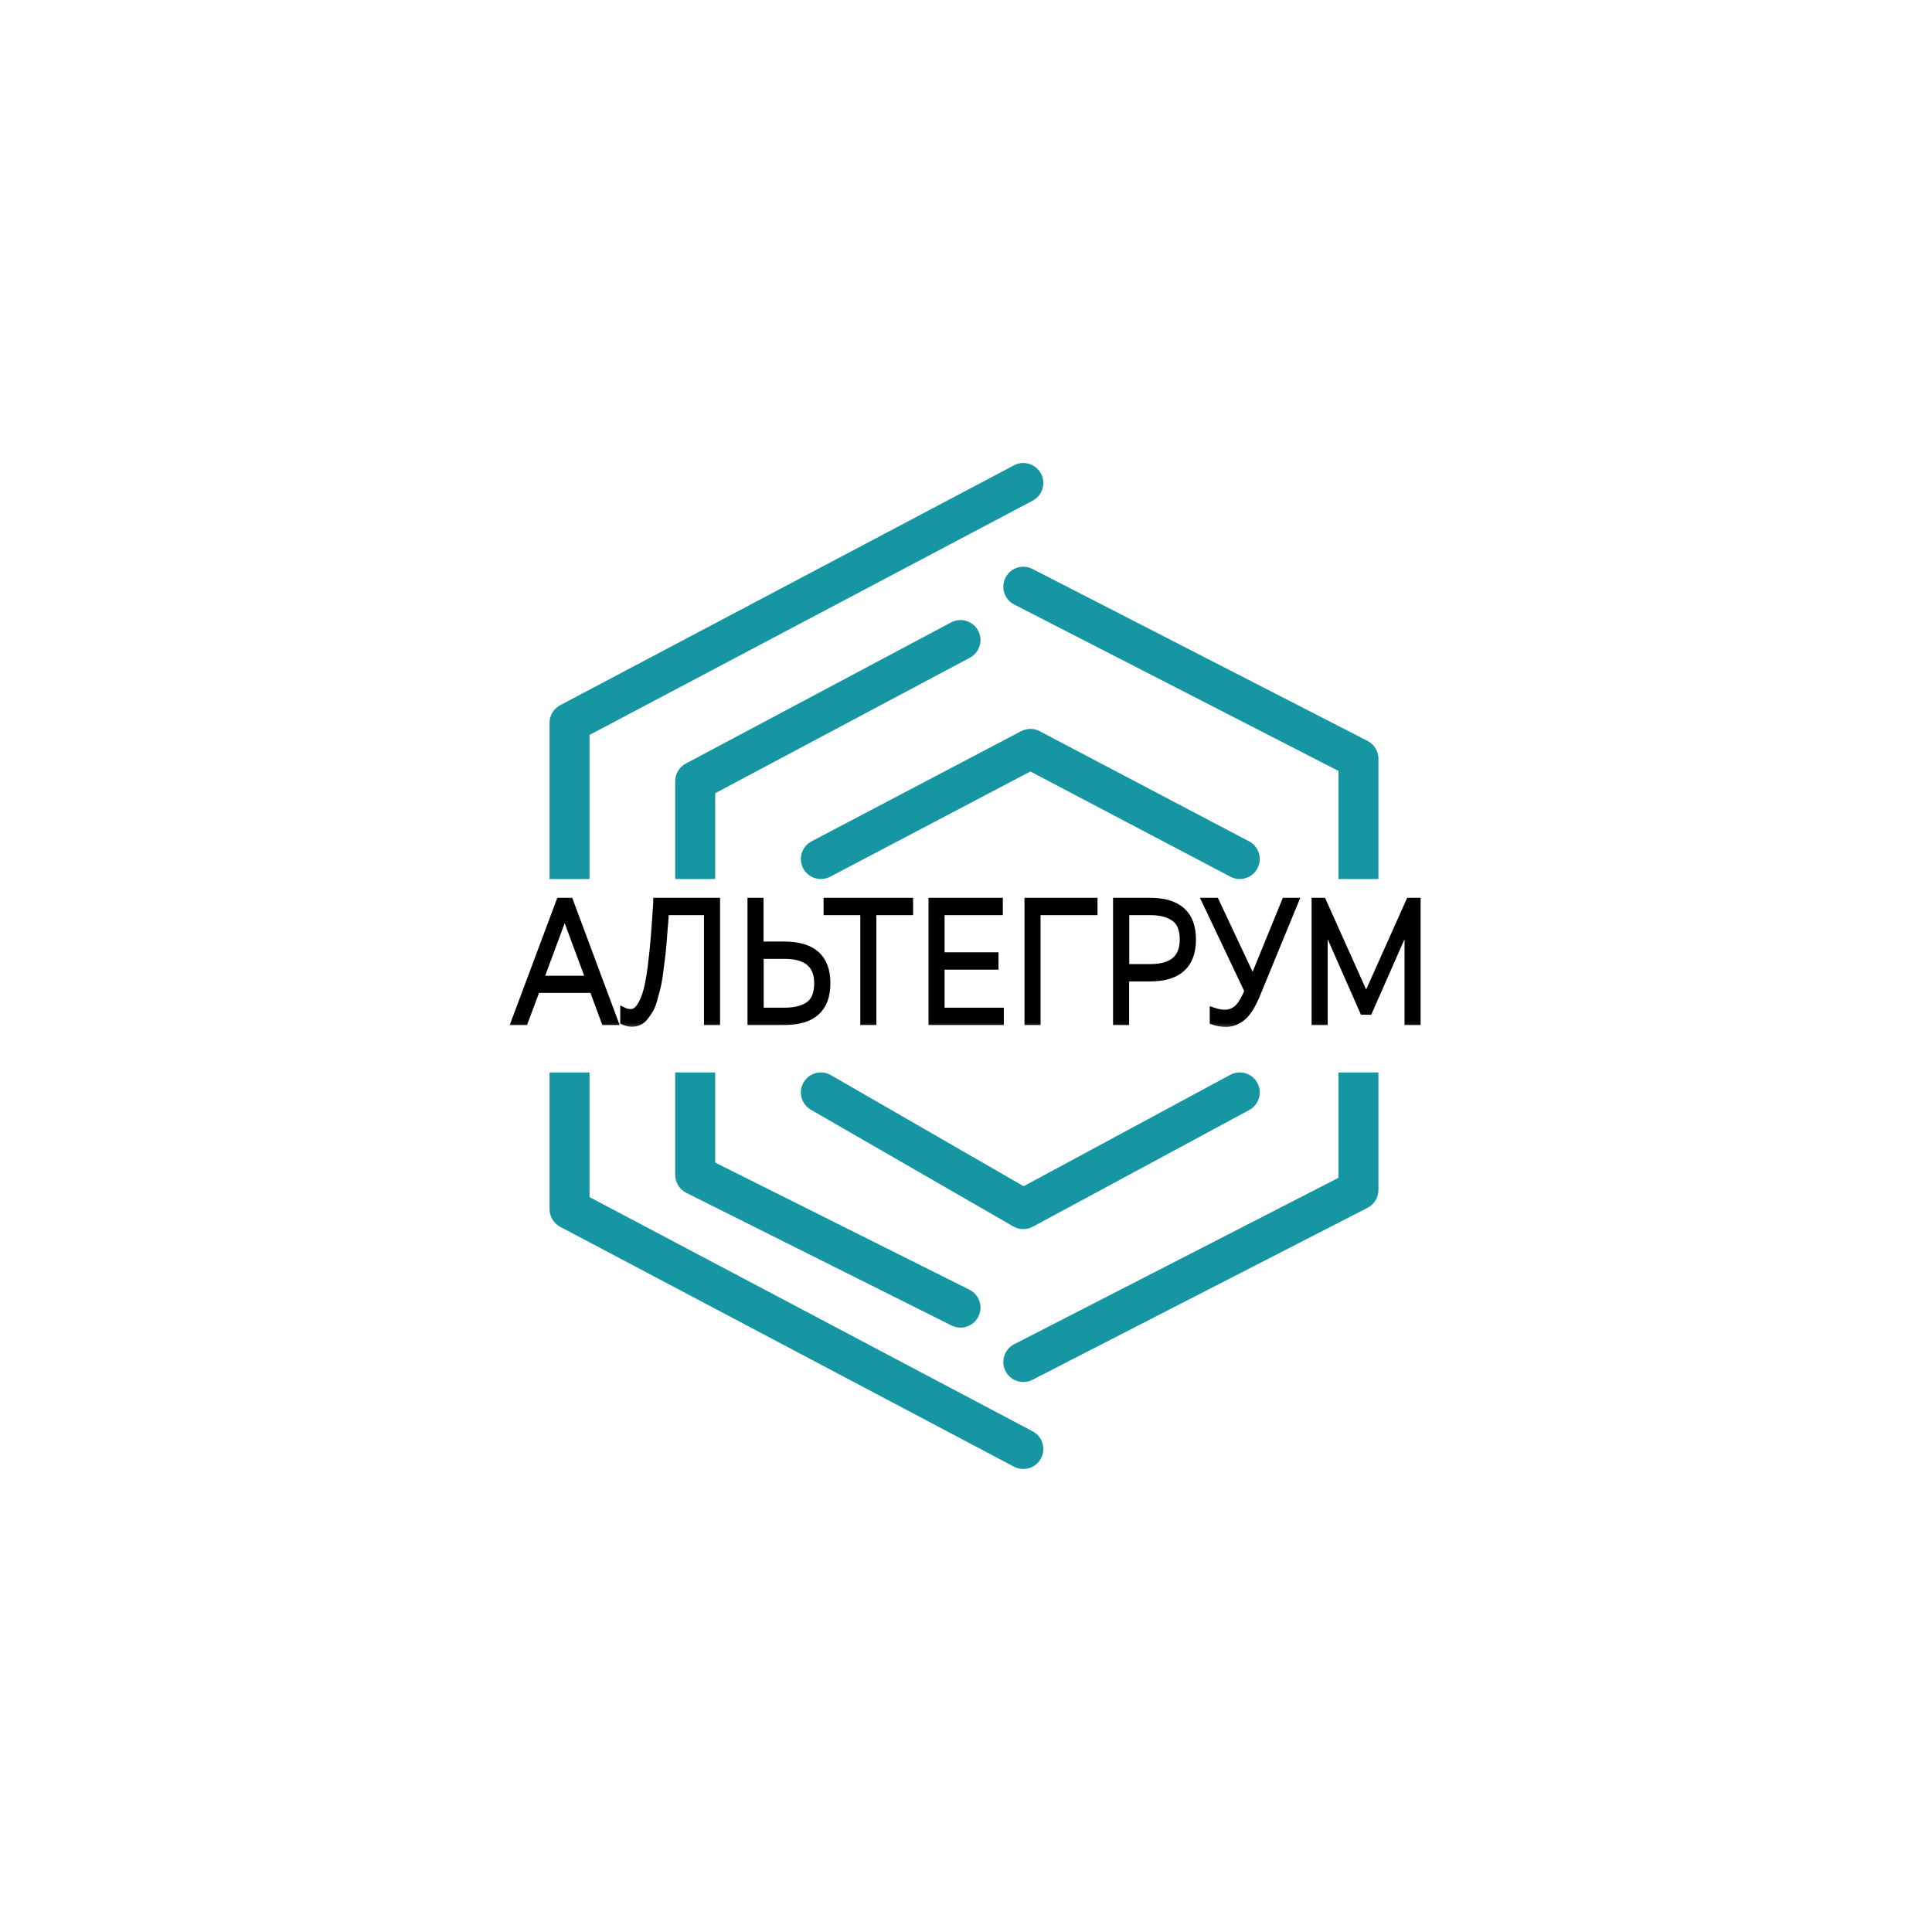 <?xml version="1.0" encoding="UTF-8"?> <svg xmlns="http://www.w3.org/2000/svg" width="120" height="120" viewBox="0 0 120 120" fill="none"> <path d="M64.141 31.098C64.748 30.778 64.98 30.026 64.659 29.42C64.338 28.813 63.587 28.581 62.98 28.902L64.141 31.098ZM35.375 44.899L34.794 43.801C34.388 44.016 34.133 44.439 34.133 44.899H35.375ZM34.133 53.356V54.598H36.617V53.356H34.133ZM62.98 91.098C63.587 91.419 64.338 91.187 64.659 90.581C64.98 89.974 64.748 89.222 64.141 88.902L62.98 91.098ZM35.375 75.101H34.133C34.133 75.561 34.388 75.984 34.794 76.199L35.375 75.101ZM36.617 67.852V66.61H34.133V67.852H36.617ZM64.128 35.338C63.518 35.025 62.769 35.266 62.456 35.876C62.143 36.486 62.383 37.235 62.994 37.548L64.128 35.338ZM84.375 47.125H85.617C85.617 46.659 85.356 46.233 84.942 46.02L84.375 47.125ZM83.133 53.356V54.598H85.617V53.356H83.133ZM62.994 83.492C62.383 83.805 62.143 84.554 62.456 85.164C62.769 85.775 63.518 86.016 64.128 85.702L62.994 83.492ZM84.375 73.915L84.942 75.02C85.356 74.808 85.617 74.381 85.617 73.915H84.375ZM85.617 67.852V66.61H83.133V67.852H85.617ZM60.242 40.852C60.847 40.53 61.077 39.778 60.755 39.172C60.432 38.567 59.68 38.337 59.075 38.659L60.242 40.852ZM43.18 48.523L42.597 47.426C42.191 47.642 41.938 48.064 41.938 48.523H43.18ZM41.938 53.356V54.598H44.422V53.356H41.938ZM59.103 82.329C59.716 82.635 60.462 82.387 60.769 81.773C61.076 81.16 60.827 80.414 60.214 80.107L59.103 82.329ZM43.18 72.978H41.938C41.938 73.448 42.204 73.879 42.625 74.089L43.18 72.978ZM44.422 67.852V66.61H41.938V67.852H44.422ZM50.408 52.256C49.8 52.575 49.567 53.326 49.886 53.934C50.205 54.541 50.956 54.774 51.563 54.455L50.408 52.256ZM64 46.516L64.578 45.416C64.216 45.226 63.784 45.226 63.422 45.416L64 46.516ZM76.425 54.455C77.032 54.774 77.783 54.541 78.103 53.934C78.422 53.327 78.189 52.576 77.582 52.257L76.425 54.455ZM51.606 66.776C51.012 66.434 50.252 66.638 49.91 67.232C49.567 67.826 49.771 68.586 50.365 68.929L51.606 66.776ZM63.561 75.101L62.941 76.177C63.314 76.392 63.771 76.398 64.15 76.194L63.561 75.101ZM77.593 68.946C78.197 68.62 78.422 67.867 78.097 67.263C77.771 66.659 77.018 66.434 76.414 66.759L77.593 68.946ZM62.98 28.902L34.794 43.801L35.956 45.998L64.141 31.098L62.98 28.902ZM34.133 44.899V53.356H36.617V44.899H34.133ZM64.141 88.902L35.956 74.003L34.794 76.199L62.98 91.098L64.141 88.902ZM36.617 75.101V67.852H34.133V75.101H36.617ZM62.994 37.548L83.808 48.23L84.942 46.02L64.128 35.338L62.994 37.548ZM83.133 47.125V53.356H85.617V47.125H83.133ZM64.128 85.702L84.942 75.02L83.808 72.81L62.994 83.492L64.128 85.702ZM85.617 73.915V67.852H83.133V73.915H85.617ZM59.075 38.659L42.597 47.426L43.764 49.619L60.242 40.852L59.075 38.659ZM41.938 48.523V53.356H44.422V48.523H41.938ZM60.214 80.107L43.736 71.867L42.625 74.089L59.103 82.329L60.214 80.107ZM44.422 72.978V67.852H41.938V72.978H44.422ZM51.563 54.455L64.578 47.615L63.422 45.416L50.408 52.256L51.563 54.455ZM63.422 47.615L76.425 54.455L77.582 52.257L64.578 45.416L63.422 47.615ZM50.365 68.929L62.941 76.177L64.181 74.025L51.606 66.776L50.365 68.929ZM64.15 76.194L77.593 68.946L76.414 66.759L62.971 74.007L64.15 76.194Z" fill="#1696A3"></path> <path d="M32.57 63.43H32L34.78 56H35.377L38.147 63.43H37.577L36.838 61.434H33.319L32.57 63.43ZM34.993 56.881L33.523 60.84H36.624L35.154 56.881C35.136 56.824 35.109 56.746 35.074 56.647C35.038 56.746 35.011 56.824 34.993 56.881Z" fill="black"></path> <path d="M40.809 56H44.488V63.43H43.962V56.605H41.316C41.287 57.058 41.26 57.412 41.236 57.666C41.218 57.914 41.192 58.25 41.156 58.675C41.12 59.092 41.085 59.425 41.049 59.672C41.019 59.913 40.981 60.21 40.933 60.564C40.886 60.911 40.832 61.19 40.773 61.402C40.719 61.608 40.657 61.841 40.586 62.103C40.515 62.358 40.434 62.559 40.345 62.708C40.256 62.856 40.155 63.002 40.042 63.143C39.935 63.285 39.817 63.384 39.686 63.44C39.555 63.504 39.413 63.536 39.258 63.536C39.098 63.536 38.932 63.5 38.76 63.43V62.825C38.878 62.881 39.018 62.91 39.178 62.91C39.41 62.91 39.612 62.779 39.784 62.517C39.956 62.255 40.096 61.919 40.203 61.509C40.31 61.091 40.402 60.571 40.479 59.948C40.556 59.326 40.618 58.714 40.666 58.112C40.714 57.504 40.761 56.817 40.809 56.053C40.809 56.032 40.809 56.014 40.809 56Z" fill="black"></path> <path d="M48.713 63.43H46.664V56H47.19V58.717H48.713C50.465 58.717 51.341 59.502 51.341 61.073C51.341 62.644 50.465 63.43 48.713 63.43ZM47.198 59.322V62.825H48.74C49.375 62.825 49.877 62.697 50.245 62.443C50.62 62.181 50.807 61.724 50.807 61.073C50.807 59.906 50.118 59.322 48.74 59.322H47.198Z" fill="black"></path> <path d="M51.39 56H56.477V56.605H54.196V63.43H53.671V56.605H51.39V56Z" fill="black"></path> <path d="M57.908 56H62.051V56.605H58.434V59.386H61.783V59.991H58.434V62.825H62.113V63.43H57.908V56Z" fill="black"></path> <path d="M64.395 63.43H63.869V56H67.932V56.605H64.395V63.43Z" fill="black"></path> <path d="M69.37 56H71.419C73.171 56 74.047 56.785 74.047 58.356C74.047 59.934 73.171 60.723 71.419 60.723H69.895V63.43H69.37V56ZM73.512 58.356C73.512 57.705 73.325 57.252 72.951 56.998C72.583 56.736 72.081 56.605 71.445 56.605H69.904V60.118H71.445C72.823 60.118 73.512 59.531 73.512 58.356Z" fill="black"></path> <path d="M78.049 61.742C77.77 62.421 77.476 62.892 77.167 63.154C76.858 63.416 76.52 63.546 76.151 63.546C75.884 63.546 75.626 63.504 75.376 63.419V62.825C75.638 62.91 75.866 62.952 76.062 62.952C76.341 62.952 76.588 62.871 76.802 62.708C77.016 62.545 77.224 62.244 77.425 61.806L77.532 61.54L74.904 56H75.492L77.817 60.946L79.84 56H80.41L78.049 61.742Z" fill="black"></path> <path d="M87.555 56H88V63.43H87.474V57.21L85.016 62.792H84.686L82.227 57.21V63.43H81.701V56H82.147L84.855 62.037L87.555 56Z" fill="black"></path> <mask id="mask0_1_130" style="mask-type:luminance" maskUnits="userSpaceOnUse" x="30" y="54" width="60" height="11"> <path d="M89 55H31V64H89V55Z" fill="white" stroke="black" stroke-width="0.472"></path> <path d="M32.57 63.43H32L34.78 56H35.377L38.147 63.43H37.577L36.838 61.434H33.319L32.57 63.43ZM34.993 56.881L33.523 60.84H36.624L35.154 56.881C35.136 56.824 35.109 56.746 35.074 56.647C35.038 56.746 35.011 56.824 34.993 56.881Z" stroke="black" stroke-width="0.472"></path> <path d="M40.809 56H44.488V63.43H43.962V56.605H41.316C41.287 57.058 41.26 57.412 41.236 57.666C41.218 57.914 41.192 58.25 41.156 58.675C41.12 59.092 41.085 59.425 41.049 59.672C41.019 59.913 40.981 60.21 40.933 60.564C40.886 60.911 40.832 61.19 40.773 61.402C40.719 61.608 40.657 61.841 40.586 62.103C40.515 62.358 40.434 62.559 40.345 62.708C40.256 62.856 40.155 63.002 40.042 63.143C39.935 63.285 39.817 63.384 39.686 63.44C39.555 63.504 39.413 63.536 39.258 63.536C39.098 63.536 38.932 63.5 38.76 63.43V62.825C38.878 62.881 39.018 62.91 39.178 62.91C39.41 62.91 39.612 62.779 39.784 62.517C39.956 62.255 40.096 61.919 40.203 61.509C40.31 61.091 40.402 60.571 40.479 59.948C40.556 59.326 40.618 58.714 40.666 58.112C40.714 57.504 40.761 56.817 40.809 56.053C40.809 56.032 40.809 56.014 40.809 56Z" stroke="black" stroke-width="0.472"></path> <path d="M48.713 63.43H46.664V56H47.19V58.717H48.713C50.465 58.717 51.341 59.502 51.341 61.073C51.341 62.644 50.465 63.43 48.713 63.43ZM47.198 59.322V62.825H48.74C49.375 62.825 49.877 62.697 50.245 62.443C50.62 62.181 50.807 61.724 50.807 61.073C50.807 59.906 50.118 59.322 48.74 59.322H47.198Z" stroke="black" stroke-width="0.472"></path> <path d="M51.39 56H56.477V56.605H54.196V63.43H53.671V56.605H51.39V56Z" stroke="black" stroke-width="0.472"></path> <path d="M57.908 56H62.051V56.605H58.434V59.386H61.783V59.991H58.434V62.825H62.113V63.43H57.908V56Z" stroke="black" stroke-width="0.472"></path> <path d="M64.395 63.43H63.869V56H67.932V56.605H64.395V63.43Z" stroke="black" stroke-width="0.472"></path> <path d="M69.37 56H71.419C73.171 56 74.047 56.785 74.047 58.356C74.047 59.934 73.171 60.723 71.419 60.723H69.895V63.43H69.37V56ZM73.512 58.356C73.512 57.705 73.325 57.252 72.951 56.998C72.583 56.736 72.081 56.605 71.445 56.605H69.904V60.118H71.445C72.823 60.118 73.512 59.531 73.512 58.356Z" stroke="black" stroke-width="0.472"></path> <path d="M78.049 61.742C77.77 62.421 77.476 62.892 77.167 63.154C76.858 63.416 76.52 63.546 76.151 63.546C75.884 63.546 75.626 63.504 75.376 63.419V62.825C75.638 62.91 75.866 62.952 76.062 62.952C76.341 62.952 76.588 62.871 76.802 62.708C77.016 62.545 77.224 62.244 77.425 61.806L77.532 61.54L74.904 56H75.492L77.817 60.946L79.84 56H80.41L78.049 61.742Z" stroke="black" stroke-width="0.472"></path> <path d="M87.555 56H88V63.43H87.474V57.21L85.016 62.792H84.686L82.227 57.21V63.43H81.701V56H82.147L84.855 62.037L87.555 56Z" stroke="black" stroke-width="0.472"></path> </mask> <g mask="url(#mask0_1_130)"> <path d="M32.57 63.43H32L34.78 56H35.377L38.147 63.43H37.577L36.838 61.434H33.319L32.57 63.43ZM34.993 56.881L33.523 60.84H36.624L35.154 56.881C35.136 56.824 35.109 56.746 35.074 56.647C35.038 56.746 35.011 56.824 34.993 56.881Z" stroke="black" stroke-width="0.472"></path> </g> <mask id="mask1_1_130" style="mask-type:luminance" maskUnits="userSpaceOnUse" x="30" y="54" width="60" height="11"> <path d="M89 55H31V64H89V55Z" fill="white" stroke="black" stroke-width="0.472"></path> <path d="M32.57 63.43H32L34.78 56H35.377L38.147 63.43H37.577L36.838 61.434H33.319L32.57 63.43ZM34.993 56.881L33.523 60.84H36.624L35.154 56.881C35.136 56.824 35.109 56.746 35.074 56.647C35.038 56.746 35.011 56.824 34.993 56.881Z" stroke="black" stroke-width="0.472"></path> <path d="M40.809 56H44.488V63.43H43.962V56.605H41.316C41.287 57.058 41.26 57.412 41.236 57.666C41.218 57.914 41.192 58.25 41.156 58.675C41.12 59.092 41.085 59.425 41.049 59.672C41.019 59.913 40.981 60.21 40.933 60.564C40.886 60.911 40.832 61.19 40.773 61.402C40.719 61.608 40.657 61.841 40.586 62.103C40.515 62.358 40.434 62.559 40.345 62.708C40.256 62.856 40.155 63.002 40.042 63.143C39.935 63.285 39.817 63.384 39.686 63.44C39.555 63.504 39.413 63.536 39.258 63.536C39.098 63.536 38.932 63.5 38.76 63.43V62.825C38.878 62.881 39.018 62.91 39.178 62.91C39.41 62.91 39.612 62.779 39.784 62.517C39.956 62.255 40.096 61.919 40.203 61.509C40.31 61.091 40.402 60.571 40.479 59.948C40.556 59.326 40.618 58.714 40.666 58.112C40.714 57.504 40.761 56.817 40.809 56.053C40.809 56.032 40.809 56.014 40.809 56Z" stroke="black" stroke-width="0.472"></path> <path d="M48.713 63.43H46.664V56H47.19V58.717H48.713C50.465 58.717 51.341 59.502 51.341 61.073C51.341 62.644 50.465 63.43 48.713 63.43ZM47.198 59.322V62.825H48.74C49.375 62.825 49.877 62.697 50.245 62.443C50.62 62.181 50.807 61.724 50.807 61.073C50.807 59.906 50.118 59.322 48.74 59.322H47.198Z" stroke="black" stroke-width="0.472"></path> <path d="M51.39 56H56.477V56.605H54.196V63.43H53.671V56.605H51.39V56Z" stroke="black" stroke-width="0.472"></path> <path d="M57.908 56H62.051V56.605H58.434V59.386H61.783V59.991H58.434V62.825H62.113V63.43H57.908V56Z" stroke="black" stroke-width="0.472"></path> <path d="M64.395 63.43H63.869V56H67.932V56.605H64.395V63.43Z" stroke="black" stroke-width="0.472"></path> <path d="M69.37 56H71.419C73.171 56 74.047 56.785 74.047 58.356C74.047 59.934 73.171 60.723 71.419 60.723H69.895V63.43H69.37V56ZM73.512 58.356C73.512 57.705 73.325 57.252 72.951 56.998C72.583 56.736 72.081 56.605 71.445 56.605H69.904V60.118H71.445C72.823 60.118 73.512 59.531 73.512 58.356Z" stroke="black" stroke-width="0.472"></path> <path d="M78.049 61.742C77.77 62.421 77.476 62.892 77.167 63.154C76.858 63.416 76.52 63.546 76.151 63.546C75.884 63.546 75.626 63.504 75.376 63.419V62.825C75.638 62.91 75.866 62.952 76.062 62.952C76.341 62.952 76.588 62.871 76.802 62.708C77.016 62.545 77.224 62.244 77.425 61.806L77.532 61.54L74.904 56H75.492L77.817 60.946L79.84 56H80.41L78.049 61.742Z" stroke="black" stroke-width="0.472"></path> <path d="M87.555 56H88V63.43H87.474V57.21L85.016 62.792H84.686L82.227 57.21V63.43H81.701V56H82.147L84.855 62.037L87.555 56Z" stroke="black" stroke-width="0.472"></path> </mask> <g mask="url(#mask1_1_130)"> <path d="M40.809 56H44.488V63.43H43.962V56.605H41.316C41.287 57.058 41.26 57.412 41.236 57.666C41.218 57.914 41.192 58.25 41.156 58.675C41.12 59.092 41.085 59.425 41.049 59.672C41.019 59.913 40.981 60.21 40.933 60.564C40.886 60.911 40.832 61.19 40.773 61.402C40.719 61.608 40.657 61.841 40.586 62.103C40.515 62.358 40.434 62.559 40.345 62.708C40.256 62.856 40.155 63.002 40.042 63.143C39.935 63.285 39.817 63.384 39.686 63.44C39.555 63.504 39.413 63.536 39.258 63.536C39.098 63.536 38.932 63.5 38.76 63.43V62.825C38.878 62.881 39.018 62.91 39.178 62.91C39.41 62.91 39.612 62.779 39.784 62.517C39.956 62.255 40.096 61.919 40.203 61.509C40.31 61.091 40.402 60.571 40.479 59.948C40.556 59.326 40.618 58.714 40.666 58.112C40.714 57.504 40.761 56.817 40.809 56.053C40.809 56.032 40.809 56.014 40.809 56Z" stroke="black" stroke-width="0.472"></path> </g> <mask id="mask2_1_130" style="mask-type:luminance" maskUnits="userSpaceOnUse" x="30" y="54" width="60" height="11"> <path d="M89 55H31V64H89V55Z" fill="white" stroke="black" stroke-width="0.472"></path> <path d="M32.57 63.43H32L34.78 56H35.377L38.147 63.43H37.577L36.838 61.434H33.319L32.57 63.43ZM34.993 56.881L33.523 60.84H36.624L35.154 56.881C35.136 56.824 35.109 56.746 35.074 56.647C35.038 56.746 35.011 56.824 34.993 56.881Z" stroke="black" stroke-width="0.472"></path> <path d="M40.809 56H44.488V63.43H43.962V56.605H41.316C41.287 57.058 41.26 57.412 41.236 57.666C41.218 57.914 41.192 58.25 41.156 58.675C41.12 59.092 41.085 59.425 41.049 59.672C41.019 59.913 40.981 60.21 40.933 60.564C40.886 60.911 40.832 61.19 40.773 61.402C40.719 61.608 40.657 61.841 40.586 62.103C40.515 62.358 40.434 62.559 40.345 62.708C40.256 62.856 40.155 63.002 40.042 63.143C39.935 63.285 39.817 63.384 39.686 63.44C39.555 63.504 39.413 63.536 39.258 63.536C39.098 63.536 38.932 63.5 38.76 63.43V62.825C38.878 62.881 39.018 62.91 39.178 62.91C39.41 62.91 39.612 62.779 39.784 62.517C39.956 62.255 40.096 61.919 40.203 61.509C40.31 61.091 40.402 60.571 40.479 59.948C40.556 59.326 40.618 58.714 40.666 58.112C40.714 57.504 40.761 56.817 40.809 56.053C40.809 56.032 40.809 56.014 40.809 56Z" stroke="black" stroke-width="0.472"></path> <path d="M48.713 63.43H46.664V56H47.19V58.717H48.713C50.465 58.717 51.341 59.502 51.341 61.073C51.341 62.644 50.465 63.43 48.713 63.43ZM47.198 59.322V62.825H48.74C49.375 62.825 49.877 62.697 50.245 62.443C50.62 62.181 50.807 61.724 50.807 61.073C50.807 59.906 50.118 59.322 48.74 59.322H47.198Z" stroke="black" stroke-width="0.472"></path> <path d="M51.39 56H56.477V56.605H54.196V63.43H53.671V56.605H51.39V56Z" stroke="black" stroke-width="0.472"></path> <path d="M57.908 56H62.051V56.605H58.434V59.386H61.783V59.991H58.434V62.825H62.113V63.43H57.908V56Z" stroke="black" stroke-width="0.472"></path> <path d="M64.395 63.43H63.869V56H67.932V56.605H64.395V63.43Z" stroke="black" stroke-width="0.472"></path> <path d="M69.37 56H71.419C73.171 56 74.047 56.785 74.047 58.356C74.047 59.934 73.171 60.723 71.419 60.723H69.895V63.43H69.37V56ZM73.512 58.356C73.512 57.705 73.325 57.252 72.951 56.998C72.583 56.736 72.081 56.605 71.445 56.605H69.904V60.118H71.445C72.823 60.118 73.512 59.531 73.512 58.356Z" stroke="black" stroke-width="0.472"></path> <path d="M78.049 61.742C77.77 62.421 77.476 62.892 77.167 63.154C76.858 63.416 76.52 63.546 76.151 63.546C75.884 63.546 75.626 63.504 75.376 63.419V62.825C75.638 62.91 75.866 62.952 76.062 62.952C76.341 62.952 76.588 62.871 76.802 62.708C77.016 62.545 77.224 62.244 77.425 61.806L77.532 61.54L74.904 56H75.492L77.817 60.946L79.84 56H80.41L78.049 61.742Z" stroke="black" stroke-width="0.472"></path> <path d="M87.555 56H88V63.43H87.474V57.21L85.016 62.792H84.686L82.227 57.21V63.43H81.701V56H82.147L84.855 62.037L87.555 56Z" stroke="black" stroke-width="0.472"></path> </mask> <g mask="url(#mask2_1_130)"> <path d="M48.713 63.43H46.664V56H47.19V58.717H48.713C50.465 58.717 51.341 59.502 51.341 61.073C51.341 62.644 50.465 63.43 48.713 63.43ZM47.198 59.322V62.825H48.74C49.375 62.825 49.877 62.697 50.245 62.443C50.62 62.181 50.807 61.724 50.807 61.073C50.807 59.906 50.118 59.322 48.74 59.322H47.198Z" stroke="black" stroke-width="0.472"></path> </g> <mask id="mask3_1_130" style="mask-type:luminance" maskUnits="userSpaceOnUse" x="30" y="54" width="60" height="11"> <path d="M89 55H31V64H89V55Z" fill="white" stroke="black" stroke-width="0.472"></path> <path d="M32.57 63.43H32L34.78 56H35.377L38.147 63.43H37.577L36.838 61.434H33.319L32.57 63.43ZM34.993 56.881L33.523 60.84H36.624L35.154 56.881C35.136 56.824 35.109 56.746 35.074 56.647C35.038 56.746 35.011 56.824 34.993 56.881Z" stroke="black" stroke-width="0.472"></path> <path d="M40.809 56H44.488V63.43H43.962V56.605H41.316C41.287 57.058 41.26 57.412 41.236 57.666C41.218 57.914 41.192 58.25 41.156 58.675C41.12 59.092 41.085 59.425 41.049 59.672C41.019 59.913 40.981 60.21 40.933 60.564C40.886 60.911 40.832 61.19 40.773 61.402C40.719 61.608 40.657 61.841 40.586 62.103C40.515 62.358 40.434 62.559 40.345 62.708C40.256 62.856 40.155 63.002 40.042 63.143C39.935 63.285 39.817 63.384 39.686 63.44C39.555 63.504 39.413 63.536 39.258 63.536C39.098 63.536 38.932 63.5 38.76 63.43V62.825C38.878 62.881 39.018 62.91 39.178 62.91C39.41 62.91 39.612 62.779 39.784 62.517C39.956 62.255 40.096 61.919 40.203 61.509C40.31 61.091 40.402 60.571 40.479 59.948C40.556 59.326 40.618 58.714 40.666 58.112C40.714 57.504 40.761 56.817 40.809 56.053C40.809 56.032 40.809 56.014 40.809 56Z" stroke="black" stroke-width="0.472"></path> <path d="M48.713 63.43H46.664V56H47.19V58.717H48.713C50.465 58.717 51.341 59.502 51.341 61.073C51.341 62.644 50.465 63.43 48.713 63.43ZM47.198 59.322V62.825H48.74C49.375 62.825 49.877 62.697 50.245 62.443C50.62 62.181 50.807 61.724 50.807 61.073C50.807 59.906 50.118 59.322 48.74 59.322H47.198Z" stroke="black" stroke-width="0.472"></path> <path d="M51.39 56H56.477V56.605H54.196V63.43H53.671V56.605H51.39V56Z" stroke="black" stroke-width="0.472"></path> <path d="M57.908 56H62.051V56.605H58.434V59.386H61.783V59.991H58.434V62.825H62.113V63.43H57.908V56Z" stroke="black" stroke-width="0.472"></path> <path d="M64.395 63.43H63.869V56H67.932V56.605H64.395V63.43Z" stroke="black" stroke-width="0.472"></path> <path d="M69.37 56H71.419C73.171 56 74.047 56.785 74.047 58.356C74.047 59.934 73.171 60.723 71.419 60.723H69.895V63.43H69.37V56ZM73.512 58.356C73.512 57.705 73.325 57.252 72.951 56.998C72.583 56.736 72.081 56.605 71.445 56.605H69.904V60.118H71.445C72.823 60.118 73.512 59.531 73.512 58.356Z" stroke="black" stroke-width="0.472"></path> <path d="M78.049 61.742C77.77 62.421 77.476 62.892 77.167 63.154C76.858 63.416 76.52 63.546 76.151 63.546C75.884 63.546 75.626 63.504 75.376 63.419V62.825C75.638 62.91 75.866 62.952 76.062 62.952C76.341 62.952 76.588 62.871 76.802 62.708C77.016 62.545 77.224 62.244 77.425 61.806L77.532 61.54L74.904 56H75.492L77.817 60.946L79.84 56H80.41L78.049 61.742Z" stroke="black" stroke-width="0.472"></path> <path d="M87.555 56H88V63.43H87.474V57.21L85.016 62.792H84.686L82.227 57.21V63.43H81.701V56H82.147L84.855 62.037L87.555 56Z" stroke="black" stroke-width="0.472"></path> </mask> <g mask="url(#mask3_1_130)"> <path d="M51.39 56H56.477V56.605H54.196V63.43H53.671V56.605H51.39V56Z" stroke="black" stroke-width="0.472"></path> </g> <mask id="mask4_1_130" style="mask-type:luminance" maskUnits="userSpaceOnUse" x="30" y="54" width="60" height="11"> <path d="M89 55H31V64H89V55Z" fill="white" stroke="black" stroke-width="0.472"></path> <path d="M32.57 63.43H32L34.78 56H35.377L38.147 63.43H37.577L36.838 61.434H33.319L32.57 63.43ZM34.993 56.881L33.523 60.84H36.624L35.154 56.881C35.136 56.824 35.109 56.746 35.074 56.647C35.038 56.746 35.011 56.824 34.993 56.881Z" stroke="black" stroke-width="0.472"></path> <path d="M40.809 56H44.488V63.43H43.962V56.605H41.316C41.287 57.058 41.26 57.412 41.236 57.666C41.218 57.914 41.192 58.25 41.156 58.675C41.12 59.092 41.085 59.425 41.049 59.672C41.019 59.913 40.981 60.21 40.933 60.564C40.886 60.911 40.832 61.19 40.773 61.402C40.719 61.608 40.657 61.841 40.586 62.103C40.515 62.358 40.434 62.559 40.345 62.708C40.256 62.856 40.155 63.002 40.042 63.143C39.935 63.285 39.817 63.384 39.686 63.44C39.555 63.504 39.413 63.536 39.258 63.536C39.098 63.536 38.932 63.5 38.76 63.43V62.825C38.878 62.881 39.018 62.91 39.178 62.91C39.41 62.91 39.612 62.779 39.784 62.517C39.956 62.255 40.096 61.919 40.203 61.509C40.31 61.091 40.402 60.571 40.479 59.948C40.556 59.326 40.618 58.714 40.666 58.112C40.714 57.504 40.761 56.817 40.809 56.053C40.809 56.032 40.809 56.014 40.809 56Z" stroke="black" stroke-width="0.472"></path> <path d="M48.713 63.43H46.664V56H47.19V58.717H48.713C50.465 58.717 51.341 59.502 51.341 61.073C51.341 62.644 50.465 63.43 48.713 63.43ZM47.198 59.322V62.825H48.74C49.375 62.825 49.877 62.697 50.245 62.443C50.62 62.181 50.807 61.724 50.807 61.073C50.807 59.906 50.118 59.322 48.74 59.322H47.198Z" stroke="black" stroke-width="0.472"></path> <path d="M51.39 56H56.477V56.605H54.196V63.43H53.671V56.605H51.39V56Z" stroke="black" stroke-width="0.472"></path> <path d="M57.908 56H62.051V56.605H58.434V59.386H61.783V59.991H58.434V62.825H62.113V63.43H57.908V56Z" stroke="black" stroke-width="0.472"></path> <path d="M64.395 63.43H63.869V56H67.932V56.605H64.395V63.43Z" stroke="black" stroke-width="0.472"></path> <path d="M69.37 56H71.419C73.171 56 74.047 56.785 74.047 58.356C74.047 59.934 73.171 60.723 71.419 60.723H69.895V63.43H69.37V56ZM73.512 58.356C73.512 57.705 73.325 57.252 72.951 56.998C72.583 56.736 72.081 56.605 71.445 56.605H69.904V60.118H71.445C72.823 60.118 73.512 59.531 73.512 58.356Z" stroke="black" stroke-width="0.472"></path> <path d="M78.049 61.742C77.77 62.421 77.476 62.892 77.167 63.154C76.858 63.416 76.52 63.546 76.151 63.546C75.884 63.546 75.626 63.504 75.376 63.419V62.825C75.638 62.91 75.866 62.952 76.062 62.952C76.341 62.952 76.588 62.871 76.802 62.708C77.016 62.545 77.224 62.244 77.425 61.806L77.532 61.54L74.904 56H75.492L77.817 60.946L79.84 56H80.41L78.049 61.742Z" stroke="black" stroke-width="0.472"></path> <path d="M87.555 56H88V63.43H87.474V57.21L85.016 62.792H84.686L82.227 57.21V63.43H81.701V56H82.147L84.855 62.037L87.555 56Z" stroke="black" stroke-width="0.472"></path> </mask> <g mask="url(#mask4_1_130)"> <path d="M57.908 56H62.051V56.605H58.434V59.386H61.783V59.991H58.434V62.825H62.113V63.43H57.908V56Z" stroke="black" stroke-width="0.472"></path> </g> <mask id="mask5_1_130" style="mask-type:luminance" maskUnits="userSpaceOnUse" x="30" y="54" width="60" height="11"> <path d="M89 55H31V64H89V55Z" fill="white" stroke="black" stroke-width="0.472"></path> <path d="M32.57 63.43H32L34.78 56H35.377L38.147 63.43H37.577L36.838 61.434H33.319L32.57 63.43ZM34.993 56.881L33.523 60.84H36.624L35.154 56.881C35.136 56.824 35.109 56.746 35.074 56.647C35.038 56.746 35.011 56.824 34.993 56.881Z" stroke="black" stroke-width="0.472"></path> <path d="M40.809 56H44.488V63.43H43.962V56.605H41.316C41.287 57.058 41.26 57.412 41.236 57.666C41.218 57.914 41.192 58.25 41.156 58.675C41.12 59.092 41.085 59.425 41.049 59.672C41.019 59.913 40.981 60.21 40.933 60.564C40.886 60.911 40.832 61.19 40.773 61.402C40.719 61.608 40.657 61.841 40.586 62.103C40.515 62.358 40.434 62.559 40.345 62.708C40.256 62.856 40.155 63.002 40.042 63.143C39.935 63.285 39.817 63.384 39.686 63.44C39.555 63.504 39.413 63.536 39.258 63.536C39.098 63.536 38.932 63.5 38.76 63.43V62.825C38.878 62.881 39.018 62.91 39.178 62.91C39.41 62.91 39.612 62.779 39.784 62.517C39.956 62.255 40.096 61.919 40.203 61.509C40.31 61.091 40.402 60.571 40.479 59.948C40.556 59.326 40.618 58.714 40.666 58.112C40.714 57.504 40.761 56.817 40.809 56.053C40.809 56.032 40.809 56.014 40.809 56Z" stroke="black" stroke-width="0.472"></path> <path d="M48.713 63.43H46.664V56H47.19V58.717H48.713C50.465 58.717 51.341 59.502 51.341 61.073C51.341 62.644 50.465 63.43 48.713 63.43ZM47.198 59.322V62.825H48.74C49.375 62.825 49.877 62.697 50.245 62.443C50.62 62.181 50.807 61.724 50.807 61.073C50.807 59.906 50.118 59.322 48.74 59.322H47.198Z" stroke="black" stroke-width="0.472"></path> <path d="M51.39 56H56.477V56.605H54.196V63.43H53.671V56.605H51.39V56Z" stroke="black" stroke-width="0.472"></path> <path d="M57.908 56H62.051V56.605H58.434V59.386H61.783V59.991H58.434V62.825H62.113V63.43H57.908V56Z" stroke="black" stroke-width="0.472"></path> <path d="M64.395 63.43H63.869V56H67.932V56.605H64.395V63.43Z" stroke="black" stroke-width="0.472"></path> <path d="M69.37 56H71.419C73.171 56 74.047 56.785 74.047 58.356C74.047 59.934 73.171 60.723 71.419 60.723H69.895V63.43H69.37V56ZM73.512 58.356C73.512 57.705 73.325 57.252 72.951 56.998C72.583 56.736 72.081 56.605 71.445 56.605H69.904V60.118H71.445C72.823 60.118 73.512 59.531 73.512 58.356Z" stroke="black" stroke-width="0.472"></path> <path d="M78.049 61.742C77.77 62.421 77.476 62.892 77.167 63.154C76.858 63.416 76.52 63.546 76.151 63.546C75.884 63.546 75.626 63.504 75.376 63.419V62.825C75.638 62.91 75.866 62.952 76.062 62.952C76.341 62.952 76.588 62.871 76.802 62.708C77.016 62.545 77.224 62.244 77.425 61.806L77.532 61.54L74.904 56H75.492L77.817 60.946L79.84 56H80.41L78.049 61.742Z" stroke="black" stroke-width="0.472"></path> <path d="M87.555 56H88V63.43H87.474V57.21L85.016 62.792H84.686L82.227 57.21V63.43H81.701V56H82.147L84.855 62.037L87.555 56Z" stroke="black" stroke-width="0.472"></path> </mask> <g mask="url(#mask5_1_130)"> <path d="M64.395 63.43H63.869V56H67.932V56.605H64.395V63.43Z" stroke="black" stroke-width="0.472"></path> </g> <mask id="mask6_1_130" style="mask-type:luminance" maskUnits="userSpaceOnUse" x="30" y="54" width="60" height="11"> <path d="M89 55H31V64H89V55Z" fill="white" stroke="black" stroke-width="0.472"></path> <path d="M32.57 63.43H32L34.78 56H35.377L38.147 63.43H37.577L36.838 61.434H33.319L32.57 63.43ZM34.993 56.881L33.523 60.84H36.624L35.154 56.881C35.136 56.824 35.109 56.746 35.074 56.647C35.038 56.746 35.011 56.824 34.993 56.881Z" stroke="black" stroke-width="0.472"></path> <path d="M40.809 56H44.488V63.43H43.962V56.605H41.316C41.287 57.058 41.26 57.412 41.236 57.666C41.218 57.914 41.192 58.25 41.156 58.675C41.12 59.092 41.085 59.425 41.049 59.672C41.019 59.913 40.981 60.21 40.933 60.564C40.886 60.911 40.832 61.19 40.773 61.402C40.719 61.608 40.657 61.841 40.586 62.103C40.515 62.358 40.434 62.559 40.345 62.708C40.256 62.856 40.155 63.002 40.042 63.143C39.935 63.285 39.817 63.384 39.686 63.44C39.555 63.504 39.413 63.536 39.258 63.536C39.098 63.536 38.932 63.5 38.76 63.43V62.825C38.878 62.881 39.018 62.91 39.178 62.91C39.41 62.91 39.612 62.779 39.784 62.517C39.956 62.255 40.096 61.919 40.203 61.509C40.31 61.091 40.402 60.571 40.479 59.948C40.556 59.326 40.618 58.714 40.666 58.112C40.714 57.504 40.761 56.817 40.809 56.053C40.809 56.032 40.809 56.014 40.809 56Z" stroke="black" stroke-width="0.472"></path> <path d="M48.713 63.43H46.664V56H47.19V58.717H48.713C50.465 58.717 51.341 59.502 51.341 61.073C51.341 62.644 50.465 63.43 48.713 63.43ZM47.198 59.322V62.825H48.74C49.375 62.825 49.877 62.697 50.245 62.443C50.62 62.181 50.807 61.724 50.807 61.073C50.807 59.906 50.118 59.322 48.74 59.322H47.198Z" stroke="black" stroke-width="0.472"></path> <path d="M51.39 56H56.477V56.605H54.196V63.43H53.671V56.605H51.39V56Z" stroke="black" stroke-width="0.472"></path> <path d="M57.908 56H62.051V56.605H58.434V59.386H61.783V59.991H58.434V62.825H62.113V63.43H57.908V56Z" stroke="black" stroke-width="0.472"></path> <path d="M64.395 63.43H63.869V56H67.932V56.605H64.395V63.43Z" stroke="black" stroke-width="0.472"></path> <path d="M69.37 56H71.419C73.171 56 74.047 56.785 74.047 58.356C74.047 59.934 73.171 60.723 71.419 60.723H69.895V63.43H69.37V56ZM73.512 58.356C73.512 57.705 73.325 57.252 72.951 56.998C72.583 56.736 72.081 56.605 71.445 56.605H69.904V60.118H71.445C72.823 60.118 73.512 59.531 73.512 58.356Z" stroke="black" stroke-width="0.472"></path> <path d="M78.049 61.742C77.77 62.421 77.476 62.892 77.167 63.154C76.858 63.416 76.52 63.546 76.151 63.546C75.884 63.546 75.626 63.504 75.376 63.419V62.825C75.638 62.91 75.866 62.952 76.062 62.952C76.341 62.952 76.588 62.871 76.802 62.708C77.016 62.545 77.224 62.244 77.425 61.806L77.532 61.54L74.904 56H75.492L77.817 60.946L79.84 56H80.41L78.049 61.742Z" stroke="black" stroke-width="0.472"></path> <path d="M87.555 56H88V63.43H87.474V57.21L85.016 62.792H84.686L82.227 57.21V63.43H81.701V56H82.147L84.855 62.037L87.555 56Z" stroke="black" stroke-width="0.472"></path> </mask> <g mask="url(#mask6_1_130)"> <path d="M69.37 56H71.419C73.171 56 74.047 56.785 74.047 58.356C74.047 59.934 73.171 60.723 71.419 60.723H69.895V63.43H69.37V56ZM73.512 58.356C73.512 57.705 73.325 57.252 72.951 56.998C72.583 56.736 72.081 56.605 71.445 56.605H69.904V60.118H71.445C72.823 60.118 73.512 59.531 73.512 58.356Z" stroke="black" stroke-width="0.472"></path> </g> <mask id="mask7_1_130" style="mask-type:luminance" maskUnits="userSpaceOnUse" x="30" y="54" width="60" height="11"> <path d="M89 55H31V64H89V55Z" fill="white" stroke="black" stroke-width="0.472"></path> <path d="M32.57 63.43H32L34.78 56H35.377L38.147 63.43H37.577L36.838 61.434H33.319L32.57 63.43ZM34.993 56.881L33.523 60.84H36.624L35.154 56.881C35.136 56.824 35.109 56.746 35.074 56.647C35.038 56.746 35.011 56.824 34.993 56.881Z" stroke="black" stroke-width="0.472"></path> <path d="M40.809 56H44.488V63.43H43.962V56.605H41.316C41.287 57.058 41.26 57.412 41.236 57.666C41.218 57.914 41.192 58.25 41.156 58.675C41.12 59.092 41.085 59.425 41.049 59.672C41.019 59.913 40.981 60.21 40.933 60.564C40.886 60.911 40.832 61.19 40.773 61.402C40.719 61.608 40.657 61.841 40.586 62.103C40.515 62.358 40.434 62.559 40.345 62.708C40.256 62.856 40.155 63.002 40.042 63.143C39.935 63.285 39.817 63.384 39.686 63.44C39.555 63.504 39.413 63.536 39.258 63.536C39.098 63.536 38.932 63.5 38.76 63.43V62.825C38.878 62.881 39.018 62.91 39.178 62.91C39.41 62.91 39.612 62.779 39.784 62.517C39.956 62.255 40.096 61.919 40.203 61.509C40.31 61.091 40.402 60.571 40.479 59.948C40.556 59.326 40.618 58.714 40.666 58.112C40.714 57.504 40.761 56.817 40.809 56.053C40.809 56.032 40.809 56.014 40.809 56Z" stroke="black" stroke-width="0.472"></path> <path d="M48.713 63.43H46.664V56H47.19V58.717H48.713C50.465 58.717 51.341 59.502 51.341 61.073C51.341 62.644 50.465 63.43 48.713 63.43ZM47.198 59.322V62.825H48.74C49.375 62.825 49.877 62.697 50.245 62.443C50.62 62.181 50.807 61.724 50.807 61.073C50.807 59.906 50.118 59.322 48.74 59.322H47.198Z" stroke="black" stroke-width="0.472"></path> <path d="M51.39 56H56.477V56.605H54.196V63.43H53.671V56.605H51.39V56Z" stroke="black" stroke-width="0.472"></path> <path d="M57.908 56H62.051V56.605H58.434V59.386H61.783V59.991H58.434V62.825H62.113V63.43H57.908V56Z" stroke="black" stroke-width="0.472"></path> <path d="M64.395 63.43H63.869V56H67.932V56.605H64.395V63.43Z" stroke="black" stroke-width="0.472"></path> <path d="M69.37 56H71.419C73.171 56 74.047 56.785 74.047 58.356C74.047 59.934 73.171 60.723 71.419 60.723H69.895V63.43H69.37V56ZM73.512 58.356C73.512 57.705 73.325 57.252 72.951 56.998C72.583 56.736 72.081 56.605 71.445 56.605H69.904V60.118H71.445C72.823 60.118 73.512 59.531 73.512 58.356Z" stroke="black" stroke-width="0.472"></path> <path d="M78.049 61.742C77.77 62.421 77.476 62.892 77.167 63.154C76.858 63.416 76.52 63.546 76.151 63.546C75.884 63.546 75.626 63.504 75.376 63.419V62.825C75.638 62.91 75.866 62.952 76.062 62.952C76.341 62.952 76.588 62.871 76.802 62.708C77.016 62.545 77.224 62.244 77.425 61.806L77.532 61.54L74.904 56H75.492L77.817 60.946L79.84 56H80.41L78.049 61.742Z" stroke="black" stroke-width="0.472"></path> <path d="M87.555 56H88V63.43H87.474V57.21L85.016 62.792H84.686L82.227 57.21V63.43H81.701V56H82.147L84.855 62.037L87.555 56Z" stroke="black" stroke-width="0.472"></path> </mask> <g mask="url(#mask7_1_130)"> <path d="M78.049 61.742C77.77 62.421 77.476 62.892 77.167 63.154C76.858 63.416 76.52 63.546 76.151 63.546C75.884 63.546 75.626 63.504 75.376 63.419V62.825C75.638 62.91 75.866 62.952 76.062 62.952C76.341 62.952 76.588 62.871 76.802 62.708C77.016 62.545 77.224 62.244 77.425 61.806L77.532 61.54L74.904 56H75.492L77.817 60.946L79.84 56H80.41L78.049 61.742Z" stroke="black" stroke-width="0.472"></path> </g> <mask id="mask8_1_130" style="mask-type:luminance" maskUnits="userSpaceOnUse" x="30" y="54" width="60" height="11"> <path d="M89 55H31V64H89V55Z" fill="white" stroke="black" stroke-width="0.472"></path> <path d="M32.57 63.43H32L34.78 56H35.377L38.147 63.43H37.577L36.838 61.434H33.319L32.57 63.43ZM34.993 56.881L33.523 60.84H36.624L35.154 56.881C35.136 56.824 35.109 56.746 35.074 56.647C35.038 56.746 35.011 56.824 34.993 56.881Z" stroke="black" stroke-width="0.472"></path> <path d="M40.809 56H44.488V63.43H43.962V56.605H41.316C41.287 57.058 41.26 57.412 41.236 57.666C41.218 57.914 41.192 58.25 41.156 58.675C41.12 59.092 41.085 59.425 41.049 59.672C41.019 59.913 40.981 60.21 40.933 60.564C40.886 60.911 40.832 61.19 40.773 61.402C40.719 61.608 40.657 61.841 40.586 62.103C40.515 62.358 40.434 62.559 40.345 62.708C40.256 62.856 40.155 63.002 40.042 63.143C39.935 63.285 39.817 63.384 39.686 63.44C39.555 63.504 39.413 63.536 39.258 63.536C39.098 63.536 38.932 63.5 38.76 63.43V62.825C38.878 62.881 39.018 62.91 39.178 62.91C39.41 62.91 39.612 62.779 39.784 62.517C39.956 62.255 40.096 61.919 40.203 61.509C40.31 61.091 40.402 60.571 40.479 59.948C40.556 59.326 40.618 58.714 40.666 58.112C40.714 57.504 40.761 56.817 40.809 56.053C40.809 56.032 40.809 56.014 40.809 56Z" stroke="black" stroke-width="0.472"></path> <path d="M48.713 63.43H46.664V56H47.19V58.717H48.713C50.465 58.717 51.341 59.502 51.341 61.073C51.341 62.644 50.465 63.43 48.713 63.43ZM47.198 59.322V62.825H48.74C49.375 62.825 49.877 62.697 50.245 62.443C50.62 62.181 50.807 61.724 50.807 61.073C50.807 59.906 50.118 59.322 48.74 59.322H47.198Z" stroke="black" stroke-width="0.472"></path> <path d="M51.39 56H56.477V56.605H54.196V63.43H53.671V56.605H51.39V56Z" stroke="black" stroke-width="0.472"></path> <path d="M57.908 56H62.051V56.605H58.434V59.386H61.783V59.991H58.434V62.825H62.113V63.43H57.908V56Z" stroke="black" stroke-width="0.472"></path> <path d="M64.395 63.43H63.869V56H67.932V56.605H64.395V63.43Z" stroke="black" stroke-width="0.472"></path> <path d="M69.37 56H71.419C73.171 56 74.047 56.785 74.047 58.356C74.047 59.934 73.171 60.723 71.419 60.723H69.895V63.43H69.37V56ZM73.512 58.356C73.512 57.705 73.325 57.252 72.951 56.998C72.583 56.736 72.081 56.605 71.445 56.605H69.904V60.118H71.445C72.823 60.118 73.512 59.531 73.512 58.356Z" stroke="black" stroke-width="0.472"></path> <path d="M78.049 61.742C77.77 62.421 77.476 62.892 77.167 63.154C76.858 63.416 76.52 63.546 76.151 63.546C75.884 63.546 75.626 63.504 75.376 63.419V62.825C75.638 62.91 75.866 62.952 76.062 62.952C76.341 62.952 76.588 62.871 76.802 62.708C77.016 62.545 77.224 62.244 77.425 61.806L77.532 61.54L74.904 56H75.492L77.817 60.946L79.84 56H80.41L78.049 61.742Z" stroke="black" stroke-width="0.472"></path> <path d="M87.555 56H88V63.43H87.474V57.21L85.016 62.792H84.686L82.227 57.21V63.43H81.701V56H82.147L84.855 62.037L87.555 56Z" stroke="black" stroke-width="0.472"></path> </mask> <g mask="url(#mask8_1_130)"> <path d="M87.555 56H88V63.43H87.474V57.21L85.016 62.792H84.686L82.227 57.21V63.43H81.701V56H82.147L84.855 62.037L87.555 56Z" stroke="black" stroke-width="0.472"></path> </g> </svg> 